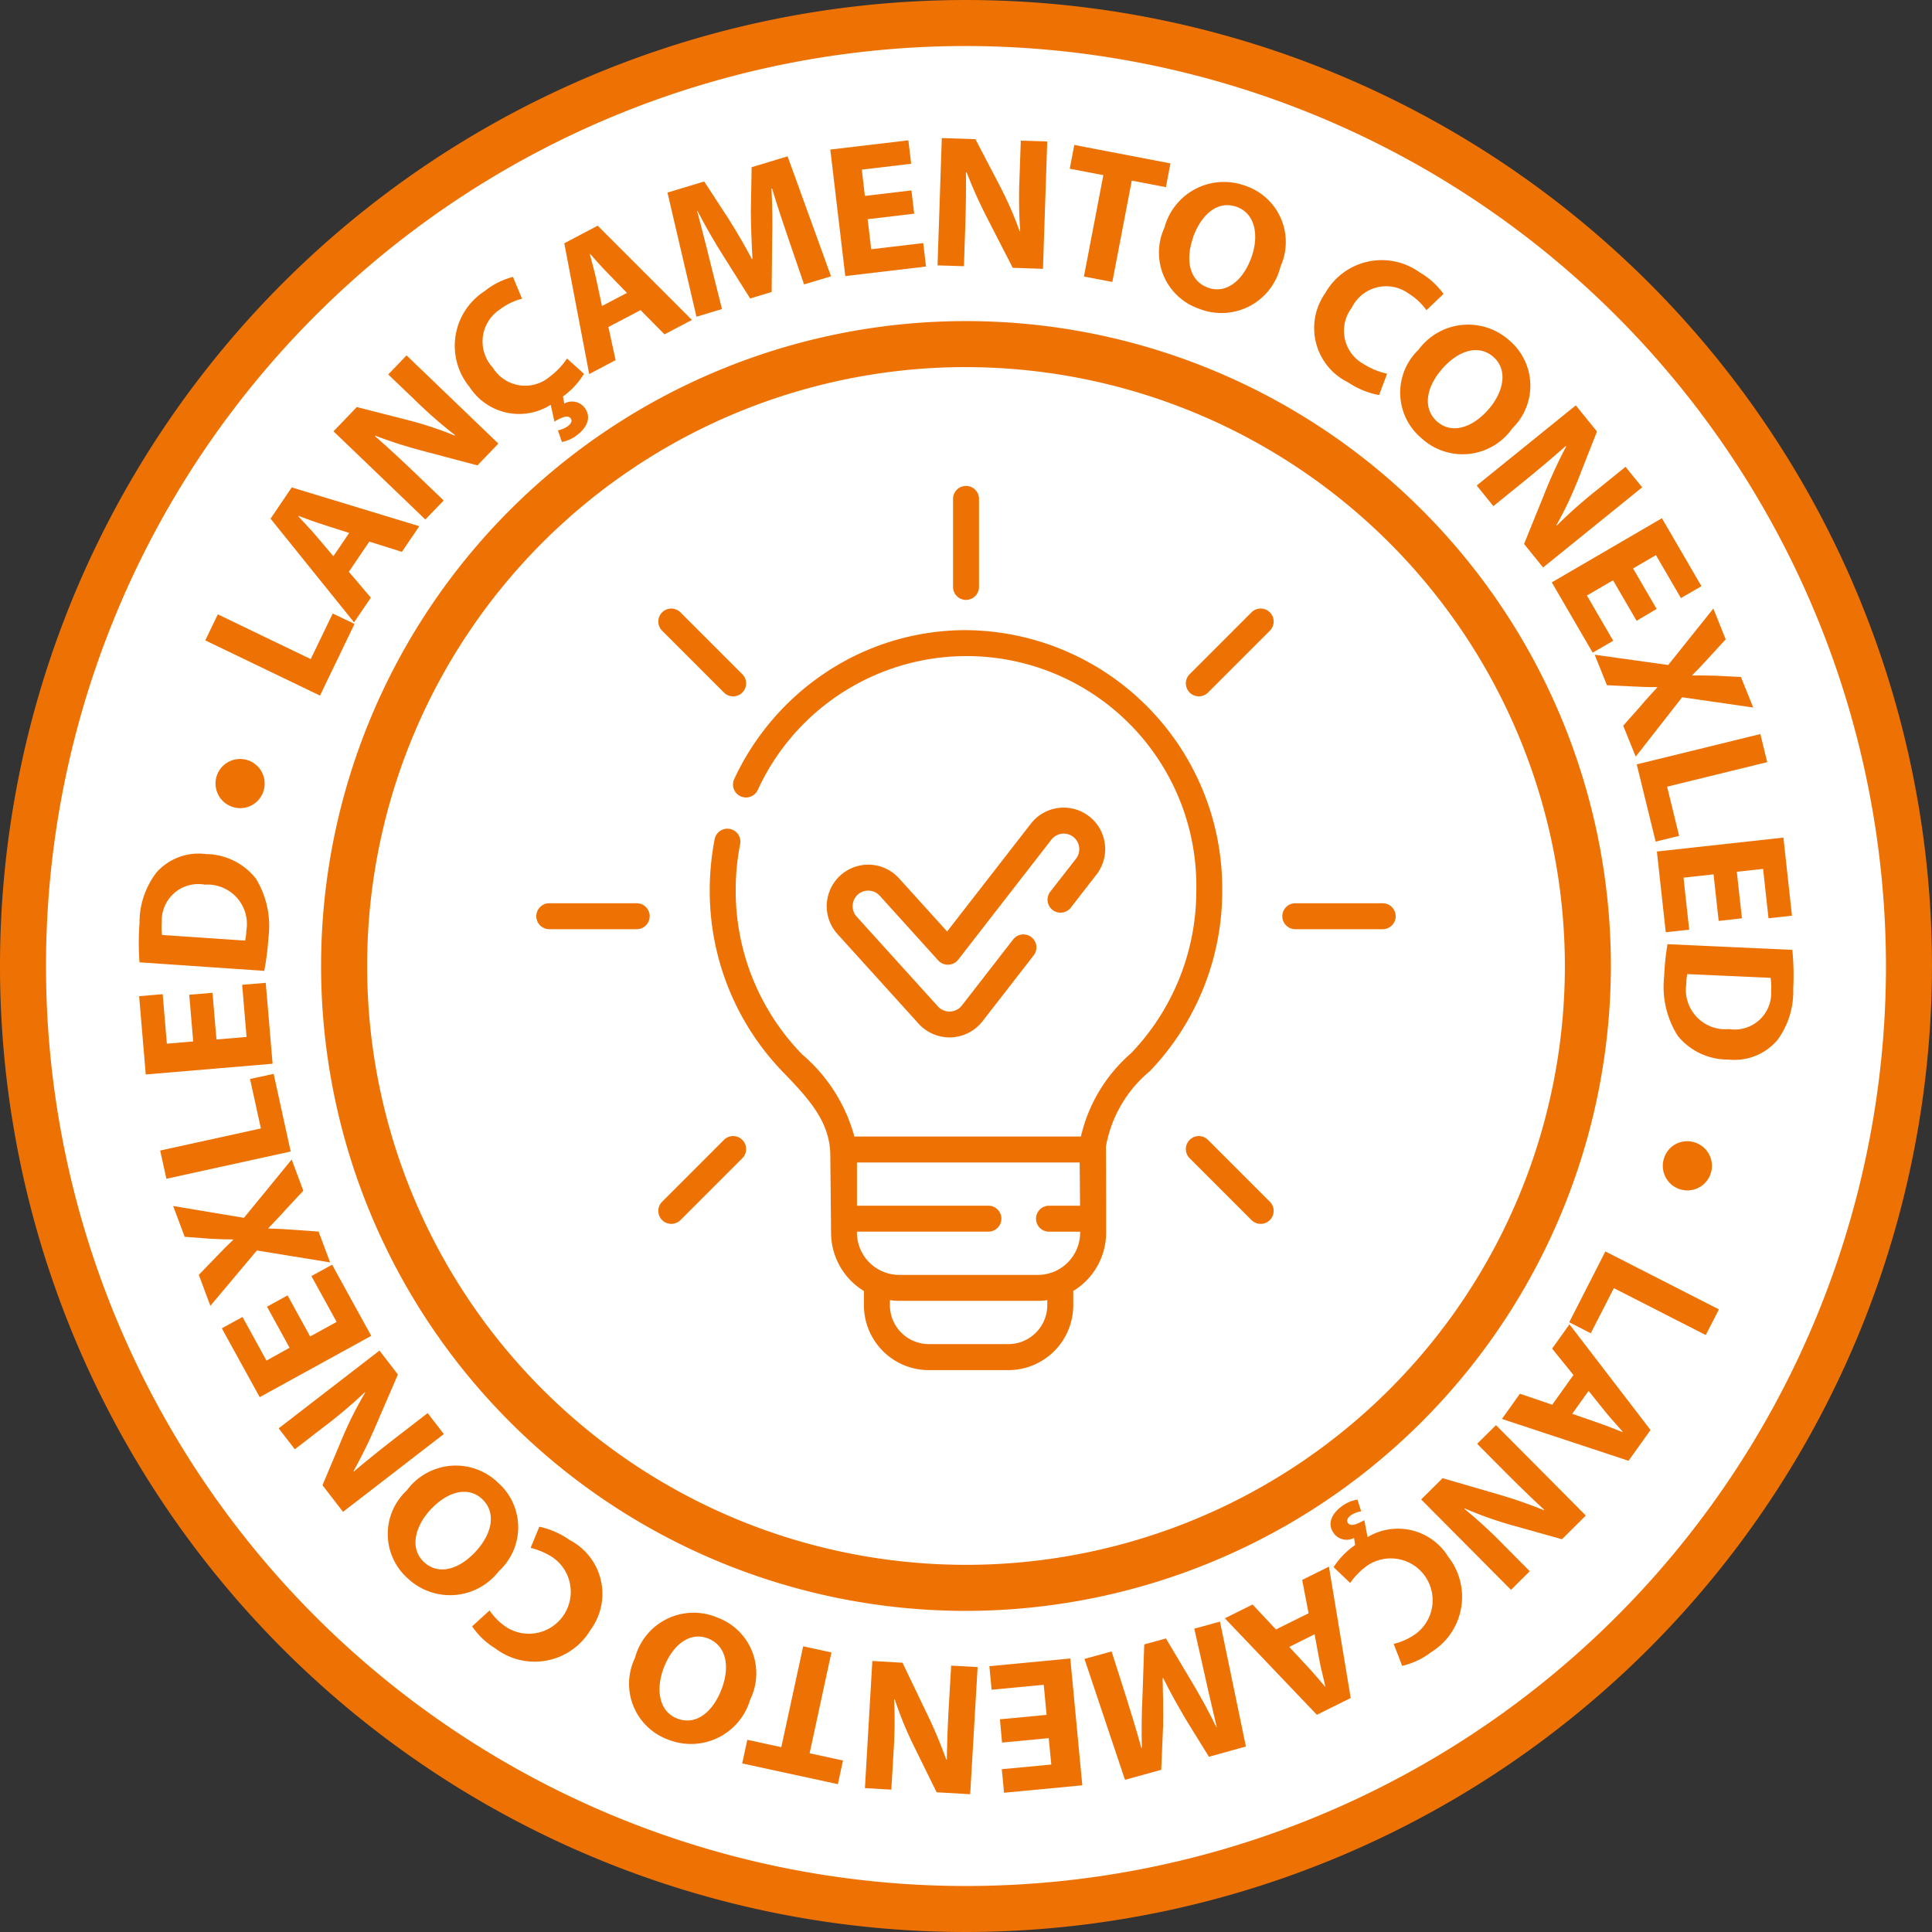 <svg xmlns="http://www.w3.org/2000/svg" xmlns:xlink="http://www.w3.org/1999/xlink" width="75.261" height="75.261" viewBox="0 0 75.261 75.261"><rect x="0" y="0" width="75.261" height="75.261" fill="#333333" stroke="none"/><defs><clipPath id="clip-path"><rect id="Ret&#xE2;ngulo_859" data-name="Ret&#xE2;ngulo 859" width="75.261" height="75.261" fill="#ee7203"></rect></clipPath></defs><g id="Grupo_431" data-name="Grupo 431" transform="translate(-495.373 -785.371)"><path id="Caminho_508" data-name="Caminho 508" d="M38.108,75.029A36.921,36.921,0,1,1,75.029,38.108,36.963,36.963,0,0,1,38.108,75.029" transform="translate(494.896 784.893)" fill="#fff"></path><g id="Grupo_422" data-name="Grupo 422" transform="translate(495.373 785.371)"><g id="Grupo_421" data-name="Grupo 421" transform="translate(0)" clip-path="url(#clip-path)"><path id="Caminho_440" data-name="Caminho 440" d="M46.053,71.175A25.122,25.122,0,1,1,71.175,46.053,25.151,25.151,0,0,1,46.053,71.175m0-48.452A23.329,23.329,0,1,0,69.383,46.053,23.356,23.356,0,0,0,46.053,22.724" transform="translate(-8.423 -8.423)" fill="#ee7203"></path><path id="Caminho_441" data-name="Caminho 441" d="M13.382,41.039l.488-1.014,3.62,1.743.856-1.777.849.408L17.85,43.19Z" transform="translate(-5.385 -16.093)" fill="#ee7203"></path><path id="Caminho_442" data-name="Caminho 442" d="M20.687,35.06l.856,1.007-.653.963-3.254-4.039.826-1.218,4.969,1.511-.678,1-1.269-.4Zm.012-1.513-1.045-.335c-.293-.092-.647-.225-.932-.33l-.008.012c.2.226.472.5.664.726l.706.834Z" transform="translate(-7.097 -12.786)" fill="#ee7203"></path><path id="Caminho_443" data-name="Caminho 443" d="M25.317,29.556,21.74,26.121l.907-.945,2.025.516a14.283,14.283,0,0,1,1.786.593l.016-.016a18.108,18.108,0,0,1-1.558-1.363l-1.045-1,.714-.743,3.577,3.436-.815.849-2.114-.561a18.416,18.416,0,0,1-1.859-.592l-.01.021c.492.432,1.007.906,1.591,1.466l1.077,1.034Z" transform="translate(-8.748 -9.319)" fill="#ee7203"></path><path id="Caminho_444" data-name="Caminho 444" d="M34.676,21.826a3.078,3.078,0,0,1-.819.883l.051.275a.619.619,0,0,1,.792.16c.305.406.042.816-.293,1.067a1.367,1.367,0,0,1-.59.269l-.157-.453a.982.982,0,0,0,.391-.166c.118-.088.181-.2.106-.3-.093-.123-.277-.086-.633.126l-.143-.656a2.3,2.3,0,0,1-3.161-.69,2.528,2.528,0,0,1,.581-3.733,2.916,2.916,0,0,1,1.109-.558l.353.849a2.411,2.411,0,0,0-.863.419,1.492,1.492,0,0,0-.278,2.262,1.482,1.482,0,0,0,2.243.339,2.828,2.828,0,0,0,.65-.691Z" transform="translate(-11.927 -7.263)" fill="#ee7203"></path><path id="Caminho_445" data-name="Caminho 445" d="M38.5,18.657l.281,1.291-1.029.542-.97-5.094,1.3-.686,3.671,3.672-1.068.562L39.753,18Zm.722-1.328-.764-.787c-.216-.219-.465-.5-.668-.73l-.013.007c.072.295.182.661.244.953l.229,1.068Z" transform="translate(-14.8 -5.919)" fill="#ee7203"></path><path id="Caminho_446" data-name="Caminho 446" d="M48.214,13.378c-.193-.565-.422-1.249-.631-1.94l-.021.007c.035.651.042,1.386.026,2l-.019,2.028-.838.253-1.063-1.687c-.323-.51-.688-1.138-.988-1.724l-.014,0c.165.65.365,1.389.508,1.992l.46,1.83-.994.3L43.51,11.6l1.431-.431.944,1.446c.314.5.641,1.052.914,1.577l.022-.006c-.032-.59-.059-1.266-.063-1.842l.031-1.732,1.4-.423,1.693,4.673-1.051.316Z" transform="translate(-17.509 -4.099)" fill="#ee7203"></path><path id="Caminho_447" data-name="Caminho 447" d="M57.392,12.005l-1.813.215.138,1.17,2.026-.24.109.914-3.145.372-.584-4.929,3.042-.36.108.914-1.923.228.121,1.024,1.814-.215Z" transform="translate(-21.779 -3.681)" fill="#ee7203"></path><path id="Caminho_448" data-name="Caminho 448" d="M61.115,13.96,61.281,9l1.31.044L63.56,10.9a14.293,14.293,0,0,1,.753,1.727h.022a18.421,18.421,0,0,1-.027-2.071L64.358,9.1l1.03.034-.166,4.96-1.178-.039-1-1.949a18.465,18.465,0,0,1-.8-1.78l-.023.007c.008.656,0,1.355-.028,2.165l-.05,1.494Z" transform="translate(-24.593 -3.622)" fill="#ee7203"></path><path id="Caminho_449" data-name="Caminho 449" d="M71.042,10.626l-1.309-.25.177-.926,3.746.718-.177.926-1.33-.255-.757,3.948-1.107-.212Z" transform="translate(-28.061 -3.803)" fill="#ee7203"></path><path id="Caminho_450" data-name="Caminho 450" d="M80.3,15.151a2.364,2.364,0,0,1-3.171,1.642,2.312,2.312,0,0,1-1.349-3.16A2.4,2.4,0,0,1,78.923,12,2.312,2.312,0,0,1,80.3,15.151M76.9,14.01c-.326.915-.127,1.712.581,1.964s1.364-.278,1.688-1.187c.3-.838.154-1.7-.574-1.962s-1.372.276-1.7,1.184" transform="translate(-30.419 -4.766)" fill="#ee7203"></path><path id="Caminho_451" data-name="Caminho 451" d="M88.2,22.221A3.211,3.211,0,0,1,87,21.73a2.357,2.357,0,0,1-.9-3.476,2.527,2.527,0,0,1,3.69-.806,2.936,2.936,0,0,1,.92.832l-.665.635a2.41,2.41,0,0,0-.7-.653,1.491,1.491,0,0,0-2.21.558,1.481,1.481,0,0,0,.5,2.213,2.8,2.8,0,0,0,.878.356Z" transform="translate(-34.478 -6.831)" fill="#ee7203"></path><path id="Caminho_452" data-name="Caminho 452" d="M95.647,25.193a2.364,2.364,0,0,1-3.55.381,2.312,2.312,0,0,1-.112-3.434,2.4,2.4,0,0,1,3.523-.384,2.311,2.311,0,0,1,.138,3.437M92.895,22.9c-.635.734-.738,1.55-.171,2.041s1.373.235,2-.494c.583-.673.761-1.53.177-2.036s-1.378-.24-2.009.489" transform="translate(-36.731 -8.511)" fill="#ee7203"></path><path id="Caminho_453" data-name="Caminho 453" d="M96.262,29.547l3.86-3.122.825,1.019-.766,1.946a14.394,14.394,0,0,1-.813,1.7l.014.017a18.37,18.37,0,0,1,1.55-1.376l1.128-.913.648.8-3.86,3.122-.741-.916.822-2.029a18.47,18.47,0,0,1,.82-1.772l-.019-.013c-.492.435-1.026.887-1.657,1.4l-1.162.941Z" transform="translate(-38.737 -10.634)" fill="#ee7203"></path><path id="Caminho_454" data-name="Caminho 454" d="M104.463,37.78l-.918-1.578-1.018.592,1.025,1.763-.8.463-1.593-2.737,4.29-2.5,1.54,2.648-.8.463-.973-1.673-.891.518.918,1.578Z" transform="translate(-40.709 -13.596)" fill="#ee7203"></path><path id="Caminho_455" data-name="Caminho 455" d="M105.064,44.231l.665-.751c.253-.3.448-.506.663-.742l-.006-.014c-.3.012-.59-.008-.969-.023l-.987-.047-.477-1.188,2.864.4,1.759-2.2.48,1.2-.679.74c-.225.249-.409.442-.624.656l.006.014c.336-.008.578,0,.891.007l1,.051.478,1.189-2.769-.4-1.808,2.313Z" transform="translate(-41.832 -15.961)" fill="#ee7203"></path><path id="Caminho_456" data-name="Caminho 456" d="M111.506,47.851l.268,1.094-3.9.956.469,1.916-.915.224-.737-3.009Z" transform="translate(-42.932 -19.256)" fill="#ee7203"></path><path id="Caminho_457" data-name="Caminho 457" d="M110.416,57.848l-.2-1.814-1.17.128.222,2.026-.914.1-.345-3.145,4.929-.541.333,3.042-.914.1-.211-1.923-1.024.112.2,1.813Z" transform="translate(-43.465 -21.973)" fill="#ee7203"></path><path id="Caminho_458" data-name="Caminho 458" d="M113.467,61.772a10.033,10.033,0,0,1,.035,1.519,3.188,3.188,0,0,1-.62,2,2.193,2.193,0,0,1-1.9.754,2.515,2.515,0,0,1-1.97-.913,3.561,3.561,0,0,1-.538-2.314,9.816,9.816,0,0,1,.13-1.268Zm-4.092.944a2.05,2.05,0,0,0-.039.388A1.537,1.537,0,0,0,111,64.858a1.422,1.422,0,0,0,1.642-1.488,2.315,2.315,0,0,0-.021-.509Z" transform="translate(-43.647 -24.77)" fill="#ee7203"></path><path id="Caminho_459" data-name="Caminho 459" d="M109.61,74.432a.957.957,0,1,1-1.184.665.947.947,0,0,1,1.184-.665" transform="translate(-43.617 -29.937)" fill="#ee7203"></path><path id="Caminho_460" data-name="Caminho 460" d="M108.126,83.836l-.512,1-3.58-1.827-.9,1.757-.839-.428,1.409-2.76Z" transform="translate(-41.166 -32.829)" fill="#ee7203"></path><path id="Caminho_461" data-name="Caminho 461" d="M100.692,88.3l-.832-1.028.676-.946,3.158,4.116-.856,1.2-4.932-1.63.7-.982,1.259.428Zm-.048,1.512,1.036.36c.292.1.642.241.924.352l.009-.012c-.2-.231-.46-.509-.647-.741l-.685-.852Z" transform="translate(-39.398 -34.737)" fill="#ee7203"></path><path id="Caminho_462" data-name="Caminho 462" d="M95.555,92.9l3.5,3.522-.93.923-2.012-.564a14.411,14.411,0,0,1-1.774-.636l-.016.016a18.412,18.412,0,0,1,1.526,1.4l1.022,1.03-.731.726-3.5-3.522.835-.829,2.1.611a18.446,18.446,0,0,1,1.846.636l.01-.02c-.482-.445-.985-.93-1.556-1.505l-1.054-1.061Z" transform="translate(-37.279 -37.384)" fill="#ee7203"></path><path id="Caminho_463" data-name="Caminho 463" d="M86.854,100.384a3.1,3.1,0,0,1,.84-.862l-.043-.276a.619.619,0,0,1-.788-.179c-.3-.413-.022-.816.32-1.06a1.36,1.36,0,0,1,.6-.254l.145.457a.982.982,0,0,0-.4.155c-.12.086-.186.2-.113.3.09.126.274.093.636-.111l.127.66a2.3,2.3,0,0,1,3.144.768,2.529,2.529,0,0,1-.674,3.718,2.931,2.931,0,0,1-1.122.53l-.332-.857a2.432,2.432,0,0,0,.874-.4,1.631,1.631,0,0,0-1.9-2.65A2.8,2.8,0,0,0,87.5,101Z" transform="translate(-34.904 -39.336)" fill="#ee7203"></path><path id="Caminho_464" data-name="Caminho 464" d="M83.106,103.941l-.25-1.3,1.042-.517.849,5.118-1.319.654-3.584-3.759,1.08-.537.91.97Zm-.754,1.311.745.8c.21.225.453.515.65.746l.013-.007c-.065-.3-.166-.665-.221-.959l-.2-1.073Z" transform="translate(-32.13 -41.096)" fill="#ee7203"></path><path id="Caminho_465" data-name="Caminho 465" d="M72.326,108.67c.179.569.391,1.258.583,1.954l.021-.006c-.019-.651-.008-1.387.023-2l.069-2.026.844-.232,1.02,1.711c.311.518.661,1.154.946,1.747l.014,0c-.149-.654-.331-1.4-.46-2l-.414-1.839,1-.275,1.01,4.865-1.44.4-.908-1.468c-.3-.512-.614-1.067-.875-1.6l-.021.006c.018.59.028,1.267.019,1.841l-.074,1.73-1.412.388-1.578-4.709,1.057-.291Z" transform="translate(-28.448 -42.534)" fill="#ee7203"></path><path id="Caminho_466" data-name="Caminho 466" d="M64.906,110.481l1.818-.172-.111-1.172-2.031.192-.087-.917,3.153-.3.467,4.941-3.049.289-.087-.917,1.928-.182-.1-1.027-1.818.172Z" transform="translate(-25.954 -43.506)" fill="#ee7203"></path><path id="Caminho_467" data-name="Caminho 467" d="M60.772,108.51l-.289,4.953-1.308-.076-.923-1.876a14.217,14.217,0,0,1-.709-1.744H57.52a18.349,18.349,0,0,1-.024,2.071l-.085,1.447-1.029-.06.289-4.953,1.175.069.947,1.973a18.44,18.44,0,0,1,.758,1.8l.022-.006c.01-.656.035-1.355.082-2.163l.087-1.492Z" transform="translate(-22.689 -43.569)" fill="#ee7203"></path><path id="Caminho_468" data-name="Caminho 468" d="M51.01,111.485l1.3.282-.2.921-3.727-.807.2-.921,1.324.287.852-3.929,1.1.239Z" transform="translate(-19.471 -43.186)" fill="#ee7203"></path><path id="Caminho_469" data-name="Caminho 469" d="M41.255,106.884a2.366,2.366,0,0,1,3.211-1.568,2.314,2.314,0,0,1,1.276,3.194,2.4,2.4,0,0,1-3.186,1.563,2.314,2.314,0,0,1-1.3-3.188m3.372,1.221c.348-.908.167-1.71-.535-1.979s-1.371.247-1.717,1.147c-.319.832-.194,1.7.528,1.977s1.379-.244,1.724-1.145" transform="translate(-16.519 -42.304)" fill="#ee7203"></path><path id="Caminho_470" data-name="Caminho 470" d="M33.394,99.521a3.2,3.2,0,0,1,1.183.52,2.36,2.36,0,0,1,.811,3.5,2.53,2.53,0,0,1-3.712.717,2.928,2.928,0,0,1-.9-.855l.679-.62a2.416,2.416,0,0,0,.687.671,1.632,1.632,0,0,0,1.784-2.731,2.8,2.8,0,0,0-.871-.378Z" transform="translate(-12.385 -40.048)" fill="#ee7203"></path><path id="Caminho_471" data-name="Caminho 471" d="M26.02,96.5a2.365,2.365,0,0,1,3.56-.293,2.313,2.313,0,0,1,.027,3.437,2.4,2.4,0,0,1-3.533.3A2.312,2.312,0,0,1,26.02,96.5m2.7,2.362c.654-.719.776-1.532.221-2.037s-1.367-.268-2.016.445c-.6.659-.8,1.513-.226,2.032s1.373.274,2.021-.439" transform="translate(-10.172 -38.442)" fill="#ee7203"></path><path id="Caminho_472" data-name="Caminho 472" d="M24.6,91.293l-3.927,3.03-.8-1.037.81-1.926a14.564,14.564,0,0,1,.852-1.679l-.013-.017A18.455,18.455,0,0,1,19.944,91l-1.148.886-.629-.816,3.926-3.029.719.932-.868,2.008a18.393,18.393,0,0,1-.861,1.752l.019.013c.5-.423,1.045-.862,1.686-1.357l1.183-.913Z" transform="translate(-7.311 -35.429)" fill="#ee7203"></path><path id="Caminho_473" data-name="Caminho 473" d="M17.021,83.636l.88,1.6,1.031-.567-.982-1.786.806-.443,1.525,2.772L15.936,87.6,14.46,84.919l.806-.443.933,1.7.9-.5-.879-1.6Z" transform="translate(-5.819 -33.174)" fill="#ee7203"></path><path id="Caminho_474" data-name="Caminho 474" d="M16.353,76.8l-.684.735c-.259.294-.46.495-.679.726l.005.014c.3,0,.59.023.968.046l.986.072.449,1.2-2.854-.464-1.811,2.155-.451-1.206.7-.724c.231-.244.42-.432.641-.641l-.005-.014c-.338,0-.578-.011-.891-.028l-.995-.075-.449-1.2,2.758.461L15.9,75.585Z" transform="translate(-4.538 -30.416)" fill="#ee7203"></path><path id="Caminho_475" data-name="Caminho 475" d="M10.683,74.087l-.241-1.1,3.923-.861L13.942,70.2l.92-.2.664,3.025Z" transform="translate(-4.202 -28.168)" fill="#ee7203"></path><path id="Caminho_476" data-name="Caminho 476" d="M11.926,64.456l.154,1.818,1.173-.1-.172-2.03L14,64.067l.267,3.152-4.941.418-.258-3.05.917-.078.163,1.928,1.026-.087-.154-1.818Z" transform="translate(-3.648 -25.781)" fill="#ee7203"></path><path id="Caminho_477" data-name="Caminho 477" d="M9.075,59.886a10.023,10.023,0,0,1,0-1.52,3.2,3.2,0,0,1,.667-1.989,2.2,2.2,0,0,1,1.922-.709,2.514,2.514,0,0,1,1.947.959,3.557,3.557,0,0,1,.483,2.327,9.74,9.74,0,0,1-.16,1.264Zm4.113-.847a2.093,2.093,0,0,0,.049-.387,1.537,1.537,0,0,0-1.618-1.792,1.422,1.422,0,0,0-1.677,1.449,2.348,2.348,0,0,0,.01.51Z" transform="translate(-3.64 -22.398)" fill="#ee7203"></path><path id="Caminho_478" data-name="Caminho 478" d="M14.756,51.355a.957.957,0,1,1,1.168-.694.948.948,0,0,1-1.168.694" transform="translate(-5.643 -19.906)" fill="#ee7203"></path><path id="Caminho_479" data-name="Caminho 479" d="M37.63,75.261a37.63,37.63,0,1,1,37.63-37.63,37.673,37.673,0,0,1-37.63,37.63m0-73.468A35.838,35.838,0,1,0,73.468,37.63,35.878,35.878,0,0,0,37.63,1.793" fill="#ee7203"></path><path id="Caminho_480" data-name="Caminho 480" d="M62.63,36.131a.505.505,0,0,0,.506-.506V32.22a.506.506,0,1,0-1.011,0v3.406a.505.505,0,0,0,.506.506" transform="translate(-24.999 -12.762)" fill="#ee7203"></path><path id="Caminho_481" data-name="Caminho 481" d="M45.472,42.943a.505.505,0,0,0,.715-.715l-2.409-2.409a.505.505,0,1,0-.715.715Z" transform="translate(-17.27 -15.964)" fill="#ee7203"></path><path id="Caminho_482" data-name="Caminho 482" d="M38.87,58.88H35.464a.505.505,0,1,0,0,1.011H38.87a.505.505,0,0,0,0-1.011" transform="translate(-14.067 -23.694)" fill="#ee7203"></path><path id="Caminho_483" data-name="Caminho 483" d="M45.472,74.206l-2.409,2.409a.505.505,0,0,0,.715.715l2.409-2.409a.505.505,0,0,0-.715-.715" transform="translate(-17.27 -29.802)" fill="#ee7203"></path><path id="Caminho_484" data-name="Caminho 484" d="M78.165,74.206a.505.505,0,0,0-.715.715l2.409,2.409a.505.505,0,1,0,.715-.715Z" transform="translate(-31.107 -29.802)" fill="#ee7203"></path><path id="Caminho_485" data-name="Caminho 485" d="M87.5,58.88H84.095a.505.505,0,0,0,0,1.011H87.5a.505.505,0,1,0,0-1.011" transform="translate(-33.637 -23.694)" fill="#ee7203"></path><path id="Caminho_486" data-name="Caminho 486" d="M79.859,39.818,77.45,42.227a.505.505,0,0,0,.715.715l2.409-2.409a.505.505,0,1,0-.715-.715" transform="translate(-31.107 -15.964)" fill="#ee7203"></path><path id="Caminho_487" data-name="Caminho 487" d="M66.23,51.2a10.066,10.066,0,0,0-9.982-10.126,9.845,9.845,0,0,0-5.412,1.616,10.1,10.1,0,0,0-3.616,4.184.505.505,0,1,0,.916.427A8.951,8.951,0,0,1,65.22,51.2a9.143,9.143,0,0,1-2.54,6.355A6.105,6.105,0,0,0,60.725,60.8H51.9a6.42,6.42,0,0,0-2.035-3.2A9.137,9.137,0,0,1,47.277,51.2a9.289,9.289,0,0,1,.17-1.772.506.506,0,1,0-.993-.192,10.376,10.376,0,0,0-.188,1.965,10.141,10.141,0,0,0,2.877,7.113c1.066,1.1,1.82,1.97,1.82,3.251v.014l.029,2.965a2.662,2.662,0,0,0,1.28,2.274v.556A2.53,2.53,0,0,0,54.8,69.9h3.1a2.529,2.529,0,0,0,2.527-2.527v-.556a2.661,2.661,0,0,0,1.28-2.274s0-3.3-.01-3.336a4.92,4.92,0,0,1,1.714-2.953A10.148,10.148,0,0,0,66.23,51.2ZM59.415,67.37A1.518,1.518,0,0,1,57.9,68.886H54.8a1.518,1.518,0,0,1-1.516-1.516v-.195a2.712,2.712,0,0,0,.371.026h5.39a2.712,2.712,0,0,0,.371-.026Zm-.371-1.179h-5.39A1.652,1.652,0,0,1,52,64.54v-.034h5.121a.505.505,0,0,0,0-1.011H52V61.812h8.676l.016,1.684H59.482a.505.505,0,1,0,0,1.011h1.213v.034a1.652,1.652,0,0,1-1.651,1.651" transform="translate(-18.618 -16.527)" fill="#ee7203"></path><path id="Caminho_488" data-name="Caminho 488" d="M62.6,55.921a.505.505,0,0,0,.8.62l1-1.288a1.617,1.617,0,0,0-2.555-1.983l-3.263,4.2L56.71,55.4a1.617,1.617,0,0,0-2.4,2.169l3.167,3.5a1.628,1.628,0,0,0,2.477-.093l2-2.576a.505.505,0,0,0-.8-.62l-2,2.576a.61.61,0,0,1-.929.035l-3.167-3.5a.606.606,0,1,1,.9-.813L58.238,58.6a.509.509,0,0,0,.774-.029l3.633-4.679a.606.606,0,0,1,.958.743Z" transform="translate(-21.687 -21.184)" fill="#ee7203"></path></g></g></g></svg>